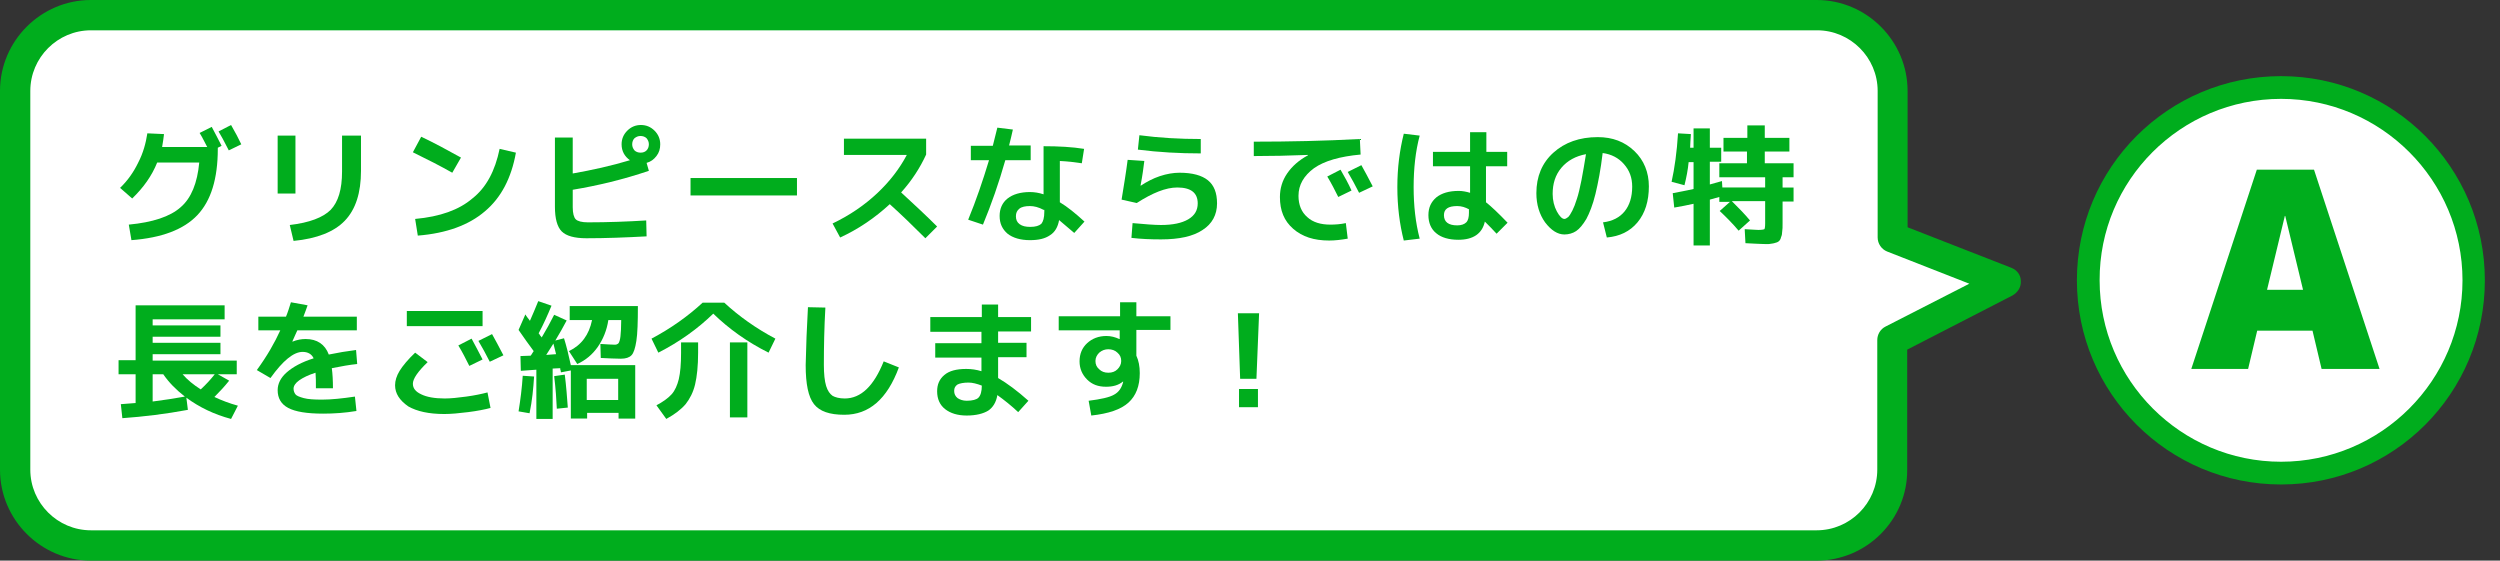 <?xml version="1.0" encoding="utf-8"?>
<!-- Generator: Adobe Illustrator 26.0.1, SVG Export Plug-In . SVG Version: 6.00 Build 0)  -->
<svg version="1.1" id="レイヤー_1" xmlns="http://www.w3.org/2000/svg" xmlns:xlink="http://www.w3.org/1999/xlink" x="0px"
	 y="0px" width="660px" height="148px" viewBox="0 0 660 148" style="enable-background:new 0 0 660 148;" xml:space="preserve">
<rect x="0" y="0" width="660" height="148" fill="#333333" stroke="none"/>
<style type="text/css">
	.st0{fill:#FFFFFF;}
	.st1{fill:#00AD1D;}
</style>
<g>
	<g>
		<path class="st0" d="M602.2,124.9c-28.1,0-50.9-22.8-50.9-50.9s22.8-50.9,50.9-50.9s50.9,22.8,50.9,50.9S630.2,124.9,602.2,124.9z
			"/>
		<path class="st1" d="M602.2,26.1c26.4,0,47.9,21.5,47.9,47.9s-21.5,47.9-47.9,47.9s-47.9-21.5-47.9-47.9
			C554.2,47.6,575.7,26.1,602.2,26.1 M602.2,20.1c-29.8,0-53.9,24.1-53.9,53.9s24.1,53.9,53.9,53.9S656,103.8,656,74
			S631.9,20.1,602.2,20.1L602.2,20.1z"/>
	</g>
	<g>
		<path class="st1" d="M595.9,87.3l-2.4,10.1h-15l17.3-52.6h15.1l17.3,52.6h-15.3l-2.4-10.1H595.9z M598.5,76.5h9.5L603.3,57h-0.1
			L598.5,76.5z"/>
	</g>
</g>
<g>
	<g>
		<g>
			<path class="st0" d="M529.5,74.4l-29.9-11.7V24c0-11-9-20-20-20H24C13,4,4,13,4,24v100c0,11,9,20,20,20h455.6c11,0,20-9,20-20
				V89.8L529.5,74.4z"/>
		</g>
		<g>
			<path class="st1" d="M479.6,148H24c-13.2,0-24-10.8-24-24V24C0,10.8,10.8,0,24,0h455.6c13.2,0,24,10.8,24,24v36L531,70.7
				c1.5,0.6,2.5,1.9,2.5,3.5c0.1,1.6-0.8,3-2.2,3.8l-27.8,14.3V124C503.6,137.2,492.8,148,479.6,148z M24,8C15.2,8,8,15.2,8,24v100
				c0,8.8,7.2,16,16,16h455.6c8.8,0,16-7.2,16-16V89.8c0-1.5,0.8-2.9,2.2-3.6l22.1-11.3l-21.7-8.5c-1.5-0.6-2.5-2.1-2.5-3.7V24
				c0-8.8-7.2-16-16-16H24z"/>
		</g>
	</g>
	<g>
		<path class="st1" d="M52.6,42.9H41.5c-1.4,3.5-3.6,6.6-6.6,9.5l-3.2-2.8c2-1.9,3.6-4.2,4.8-6.7c1.3-2.5,2-5.1,2.4-7.7l4.4,0.2
			c-0.1,1-0.3,2.2-0.5,3.4h11.9c-0.7-1.3-1.3-2.6-2-3.7l3.2-1.6c0.9,1.7,1.8,3.4,2.6,5l-1,0.5v0.3c0,7.9-1.8,13.7-5.4,17.5
			c-3.6,3.8-9.4,6-17.4,6.6L34,59.3c6.3-0.6,10.9-2.1,13.7-4.6C50.5,52.3,52.1,48.3,52.6,42.9z M63.7,38.1l-3.3,1.6
			c-1.2-2.4-2.1-4-2.7-5L61,33C62.1,34.9,63,36.6,63.7,38.1z"/>
		<path class="st1" d="M73.3,51.1V35.8H78v15.3H73.3z M90.4,35.8h4.9v9.3c0,5.8-1.4,10.2-4.3,13.2c-2.8,2.9-7.3,4.7-13.5,5.3l-1-4.2
			c5.2-0.6,8.8-2,10.8-4c2-2.1,3-5.4,3-10.1V35.8z"/>
		<path class="st1" d="M109,40.2l2.2-4.1c3.4,1.6,6.9,3.5,10.5,5.5l-2.3,4C116.4,43.9,112.9,42.1,109,40.2z M131.9,39.3l4.3,1
			c-1.2,6.7-3.9,11.9-8.2,15.5c-4.2,3.6-10.1,5.8-17.7,6.4l-0.7-4.4c6.6-0.6,11.6-2.4,15.1-5.4C128.4,49.5,130.7,45.1,131.9,39.3z"
			/>
		<path class="st1" d="M151.2,36.3v9.5c5.1-0.9,10.1-2,15.1-3.5c-1.4-1-2.2-2.4-2.2-4.2c0-1.4,0.5-2.6,1.5-3.6c1-1,2.2-1.5,3.6-1.5
			c1.4,0,2.6,0.5,3.6,1.5c1,1,1.5,2.2,1.5,3.6c0,1.2-0.3,2.2-1,3.1c-0.7,0.9-1.5,1.5-2.6,1.8l0.6,2.1c-6.8,2.3-13.5,3.9-20.1,5v4.6
			c0,1.6,0.3,2.7,0.8,3.2c0.5,0.5,1.6,0.8,3.2,0.8c5.3,0,10.5-0.2,15.4-0.5l0.1,4.2c-5.5,0.3-10.8,0.5-15.9,0.5
			c-3.1,0-5.3-0.6-6.5-1.8c-1.2-1.2-1.8-3.4-1.8-6.5V36.3H151.2z M170.7,39.7c0.4-0.4,0.6-1,0.6-1.6c0-0.6-0.2-1.1-0.6-1.6
			c-0.4-0.4-1-0.6-1.6-0.6c-0.6,0-1.1,0.2-1.6,0.6c-0.4,0.4-0.6,1-0.6,1.6c0,0.6,0.2,1.1,0.6,1.6c0.4,0.4,1,0.6,1.6,0.6
			C169.8,40.3,170.3,40.1,170.7,39.7z"/>
		<path class="st1" d="M182.3,51.6v-4.6h28.1v4.6H182.3z"/>
		<path class="st1" d="M222.8,40.8v-4.2h21.7v4.2c-1.6,3.5-3.8,6.9-6.6,10c3.6,3.3,6.8,6.3,9.5,9l-3.1,3.1c-3.3-3.3-6.4-6.3-9.4-9
			c-3.9,3.6-8.3,6.6-13.1,8.8l-2-3.7c4.6-2.2,8.5-4.9,11.8-8c3.3-3.1,5.9-6.5,7.8-10.1H222.8z"/>
		<path class="st1" d="M256.3,42.4v-3.9h5.8c0.5-1.9,0.9-3.5,1.2-4.8l4.1,0.5c-0.3,1.3-0.6,2.7-1,4.2h5.7v3.9h-6.7
			c-1.7,6-3.7,11.7-5.9,17l-3.9-1.3c2.1-5.1,3.9-10.4,5.5-15.7H256.3z M285.6,43.1c-1.9-0.3-3.8-0.5-5.8-0.6v10.9
			c2,1.2,4.1,2.9,6.5,5.1l-2.7,3c-1.4-1.2-2.7-2.3-4-3.4c-0.3,1.8-1.1,3.2-2.4,4c-1.3,0.9-3,1.3-5.3,1.3c-2.5,0-4.5-0.6-5.9-1.7
			c-1.4-1.2-2.1-2.7-2.1-4.7c0-1.9,0.7-3.5,2.1-4.6c1.4-1.1,3.4-1.7,5.9-1.7c1.2,0,2.4,0.2,3.6,0.6V38.6c4,0,7.6,0.2,10.7,0.7
			L285.6,43.1z M275.5,55.4c-1.3-0.7-2.5-1-3.6-1c-1.2,0-2.2,0.2-2.8,0.7c-0.6,0.5-0.9,1.1-0.9,2c0,0.9,0.3,1.6,1,2.1
			c0.7,0.5,1.6,0.7,2.8,0.7c1.4,0,2.3-0.3,2.9-0.8c0.5-0.6,0.8-1.6,0.8-3.2V55.4z"/>
		<path class="st1" d="M297.7,42.2l4.4,0.3c-0.2,1.7-0.5,3.9-1,6.5l0.1,0c1.5-1,3.2-1.9,5-2.5c1.8-0.6,3.6-0.9,5.2-0.9
			c3.4,0,5.9,0.7,7.5,2c1.6,1.3,2.4,3.3,2.4,6.1c0,3-1.3,5.4-3.8,7c-2.5,1.7-6.2,2.5-11,2.5c-2.7,0-5.3-0.1-7.8-0.4l0.3-3.9
			c3.3,0.3,5.8,0.5,7.5,0.5c3.1,0,5.5-0.5,7.2-1.5c1.7-1,2.5-2.4,2.5-4.2c0-2.8-1.8-4.2-5.4-4.2c-3,0-6.5,1.4-10.7,4.1l-4-0.9
			C296.7,49,297.3,45.4,297.7,42.2z M300.8,35.7c5.3,0.7,10.7,1,16.2,1v3.8c-5.6,0-11.1-0.3-16.6-1L300.8,35.7z"/>
		<path class="st1" d="M331.1,37.4c9.2,0,18.5-0.2,27.9-0.7l0.2,4.1c-5.5,0.5-9.6,1.7-12.3,3.6c-2.7,2-4.1,4.4-4.1,7.3
			c0,2.4,0.8,4.3,2.3,5.6c1.5,1.4,3.6,2,6.1,2c1.3,0,2.7-0.1,4.1-0.4l0.5,4.1c-1.7,0.3-3.3,0.5-4.9,0.5c-4,0-7.1-1-9.5-3.1
			c-2.4-2.1-3.5-4.8-3.5-8.4c0-2.2,0.6-4.3,1.9-6.2c1.3-1.9,3.1-3.5,5.5-4.8v-0.1c-5,0.2-9.7,0.3-14.3,0.3V37.4z M356.8,50.3
			l-3.5,1.7c-0.9-1.8-1.8-3.6-2.9-5.4l3.5-1.8C355,46.7,356,48.5,356.8,50.3z M362.4,49.2l-3.6,1.7c-1-2-2-3.8-3-5.5l3.6-1.8
			C360.2,45,361.2,46.9,362.4,49.2z"/>
		<path class="st1" d="M374.8,35.8c-1.1,4.1-1.6,8.7-1.6,13.6c0,4.9,0.5,9.4,1.6,13.6l-4.2,0.5c-1.1-4.3-1.7-9-1.7-14.1
			c0-5.1,0.6-9.7,1.7-14.1L374.8,35.8z M397.8,43.9h-5.5v9.5c1.4,1.1,3.3,2.9,5.7,5.4l-2.9,2.9c-1-1.1-2-2.1-3.1-3.2
			c-0.7,3.2-3.1,4.8-7,4.8c-2.5,0-4.5-0.6-5.8-1.7c-1.4-1.1-2.1-2.8-2.1-4.8c0-2,0.7-3.5,2.1-4.7c1.4-1.1,3.3-1.7,5.9-1.7
			c1,0,2,0.2,3,0.5v-7h-9.8v-3.8h9.8v-5.2h4.3v5.2h5.5V43.9z M387.9,55.3c-1.1-0.6-2.1-0.9-3.2-0.9c-2.4,0-3.5,0.8-3.5,2.4
			c0,1.8,1.2,2.7,3.5,2.7c1.1,0,1.9-0.3,2.4-0.8c0.5-0.5,0.7-1.4,0.7-2.5V55.3z"/>
		<path class="st1" d="M423.2,58.7c2.5-0.3,4.4-1.3,5.7-2.9c1.3-1.6,2-3.8,2-6.5c0-2.4-0.7-4.3-2.2-6c-1.4-1.6-3.3-2.6-5.6-2.9
			c-0.5,4.3-1.2,7.9-1.9,10.8c-0.7,2.9-1.6,5.1-2.4,6.6c-0.9,1.5-1.8,2.6-2.7,3.2s-2,0.9-3.1,0.9c-1.8,0-3.5-1.1-5.1-3.2
			c-1.5-2.1-2.3-4.7-2.3-7.7c0-4.4,1.5-8,4.5-10.7c3-2.7,6.9-4.1,11.7-4.1c3.9,0,7.1,1.2,9.7,3.7c2.5,2.4,3.8,5.6,3.8,9.3
			c0,3.9-1,7.1-3,9.5c-2,2.4-4.7,3.7-8.1,4L423.2,58.7z M418.7,40.7c-2.7,0.5-4.9,1.7-6.5,3.6s-2.3,4.2-2.3,6.9
			c0,1.7,0.4,3.3,1.1,4.6c0.7,1.3,1.4,2,2,2c0.3,0,0.6-0.2,1-0.5c0.3-0.3,0.7-0.9,1.1-1.7c0.4-0.8,0.8-1.8,1.2-3.1
			c0.4-1.2,0.8-2.9,1.2-4.9C417.9,45.5,418.3,43.2,418.7,40.7z"/>
		<path class="st1" d="M462,58.2l-3,2.7c-1.6-1.9-3.3-3.6-5-5.2l2.7-2.4h-2.8V52l-2.5,0.7v12.1h-4.3v-11c-1.7,0.4-3.4,0.7-5.1,1
			l-0.4-3.8c1.7-0.3,3.6-0.7,5.5-1.1v-7.1h-1.3c-0.2,2.1-0.6,4.1-1.1,6.1l-3.4-0.9c0.8-3.6,1.4-7.9,1.7-12.8l3.4,0.2
			c-0.1,1.6-0.2,2.8-0.2,3.6h0.9v-5.1h4.3v5.1h3v3.7h-3v6c0.7-0.2,1.8-0.5,3.2-0.9l0.1,1.7H466v-2.7h-12.1v-3.7h7.3v-3.1H455v-3.6
			h6.3v-3.3h4.6v3.3h6.5v3.6h-6.5v3.1h7.6v3.7h-2.9v2.7h2.9v3.7h-2.9v5.7c0,1,0,1.7-0.1,2.2c0,0.5-0.1,1.1-0.3,1.5
			c-0.1,0.5-0.3,0.8-0.5,1c-0.2,0.2-0.5,0.4-1,0.5c-0.5,0.2-1,0.2-1.5,0.3s-1.2,0-2.2,0c-0.6,0-2-0.1-4.2-0.2l-0.2-3.7
			c1.9,0.1,3.1,0.2,3.6,0.2c0.9,0,1.4-0.1,1.6-0.2c0.1-0.1,0.2-0.6,0.2-1.5v-5.9h-8.8C458.9,54.8,460.5,56.4,462,58.2z"/>
		<path class="st1" d="M62.5,95.1v3.7h-5l3,1.7c-1.2,1.5-2.5,2.9-3.9,4.3c1.9,0.9,4,1.7,6.2,2.3l-1.8,3.5c-4.5-1.2-8.4-3.1-11.8-5.6
			l0.4,3.2c-5.9,1.1-11.7,1.8-17.3,2.2l-0.4-3.7c1.3-0.1,2.6-0.2,3.9-0.3v-7.6h-4.5v-3.7h4.5V80.6h23.5v3.7h-19v1.6h17.9v3H40.3v1.6
			h17.9v3H40.3v1.7H62.5z M48.8,104.7c-2.3-1.8-4.2-3.7-5.7-5.9h-2.8v7.2C43.3,105.6,46.1,105.2,48.8,104.7z M53,102.8
			c1.4-1.3,2.6-2.6,3.7-4h-8.5C49.5,100.3,51.1,101.6,53,102.8z"/>
		<path class="st1" d="M93.7,104.7l0.4,3.8c-3,0.5-5.9,0.7-8.8,0.7c-4.3,0-7.3-0.5-9.2-1.5c-1.9-1-2.8-2.6-2.8-4.7
			c0-1.7,0.8-3.3,2.4-4.7c1.6-1.4,3.9-2.7,7.1-3.7c-0.5-1.1-1.5-1.7-2.9-1.7c-2.4,0-5.2,2.3-8.5,6.9l-3.6-2.1
			c2.7-3.7,4.7-7.2,6.2-10.5h-5.8v-3.6h7.3c0.5-1.2,0.9-2.5,1.3-3.8l4.4,0.8c-0.3,0.8-0.6,1.8-1.1,3h14.1v3.6H78.5
			c-0.3,0.6-0.7,1.6-1.3,2.9l0,0.1c1.2-0.5,2.4-0.7,3.5-0.7c3,0,5.1,1.4,6.1,4.1c2.4-0.5,4.8-0.9,7.2-1.2l0.3,3.7
			c-2,0.2-4.2,0.6-6.7,1.1c0.2,1.5,0.3,3.3,0.3,5.3h-4.5c0-1.7,0-3.1-0.1-4.1c-1.9,0.6-3.3,1.3-4.3,2c-1,0.7-1.5,1.5-1.5,2.2
			c0,0.6,0.2,1.1,0.5,1.5c0.3,0.4,1.1,0.7,2.2,1c1.1,0.3,2.7,0.4,4.8,0.4C87.5,105.5,90.3,105.2,93.7,104.7z"/>
		<path class="st1" d="M104.3,101.7c0-1.2,0.4-2.5,1.2-3.8c0.8-1.3,2.2-3,4.1-4.8l3.3,2.5c-2.6,2.5-3.9,4.4-3.9,5.7
			c0,1.2,0.7,2.1,2.2,2.8c1.4,0.7,3.5,1.1,6.2,1.1c1.6,0,3.5-0.2,5.7-0.5c2.2-0.3,4.1-0.7,5.6-1.1l0.8,4.1c-1.5,0.4-3.5,0.8-5.9,1.1
			c-2.4,0.3-4.5,0.5-6.3,0.5c-4.1,0-7.2-0.7-9.5-2C105.5,105.7,104.3,103.9,104.3,101.7z M107.4,86.1v-4h20v4H107.4z M127.4,94.9
			l-3.5,1.7c-0.9-1.8-1.8-3.6-2.9-5.4l3.5-1.8C125.5,91.3,126.5,93.1,127.4,94.9z M132.9,93.8l-3.6,1.7c-1-2-2-3.8-3-5.5l3.6-1.8
			C130.7,89.6,131.7,91.5,132.9,93.8z"/>
		<path class="st1" d="M136.9,87.1l1.8-4.1c0.1,0.2,0.3,0.5,0.6,0.9c0.3,0.4,0.5,0.6,0.6,0.8c0.7-1.5,1.4-3.3,2.2-5.2l3.5,1.2
			c-1,2.4-2.1,4.9-3.4,7.3c0.1,0.1,0.2,0.2,0.3,0.4c0.1,0.2,0.2,0.3,0.3,0.4c0.1,0.1,0.2,0.2,0.2,0.3c1.2-2,2.3-4,3.3-6l3.3,1.5
			c-0.9,1.7-1.9,3.5-3,5.3l2.3-0.6c0.6,1.9,1.2,4.3,1.8,7.1h17v14.1h-4.4V109h-8.3v1.5h-4.3V97.8l-2.6,0.5c0-0.1-0.1-0.3-0.1-0.5
			c-0.1-0.2-0.1-0.4-0.1-0.6l-2,0.1v13.3h-4.3v-13l-4.1,0.3l-0.1-3.9l2.7-0.1c0.1-0.1,0.2-0.3,0.4-0.6c0.2-0.3,0.3-0.5,0.4-0.6
			C139.6,91,138.3,89.1,136.9,87.1z M136.9,108.6c0.5-3.1,0.9-6.2,1.1-9.4l3,0.2c-0.2,3.1-0.5,6.4-1.2,9.7L136.9,108.6z M146.8,93.5
			c-0.3-1.1-0.5-2-0.7-2.8c-1.1,1.7-1.7,2.7-1.9,3L146.8,93.5z M149.9,107.6l-2.9,0.3c-0.1-2.4-0.3-5.3-0.7-8.6l2.8-0.4
			C149.5,102,149.7,104.9,149.9,107.6z M162.3,91c0.4,0,0.7-0.1,1-0.4c0.2-0.3,0.4-0.9,0.5-1.8c0.1-0.9,0.2-2.4,0.2-4.3h-3.4
			c-0.4,2.7-1.4,5.1-2.8,7.1c-1.4,2-3.2,3.5-5.4,4.5l-2.2-3.4c3.3-1.6,5.3-4.3,6.1-8.2h-5.9v-3.7h18c0,4.2-0.1,7.3-0.4,9.2
			c-0.3,1.9-0.7,3.2-1.3,3.8c-0.6,0.6-1.5,0.9-2.8,0.9c-1.5,0-3.2-0.1-5.3-0.2l-0.1-3.7C160.2,90.9,161.5,91,162.3,91z M163.2,105.6
			V100h-8.3v5.6H163.2z"/>
		<path class="st1" d="M188.3,82.8c-4.1,4-9,7.5-14.5,10.3l-1.8-3.7c5.1-2.7,9.6-5.9,13.5-9.5h5.7c3.9,3.6,8.4,6.8,13.5,9.5
			l-1.8,3.7C197.3,90.3,192.4,86.8,188.3,82.8z M179.8,90.4h4.5v2.7c0,3.5-0.3,6.3-0.8,8.4c-0.5,2.1-1.4,3.8-2.5,5.2
			c-1.2,1.4-2.9,2.7-5.1,3.9l-2.6-3.6c1.7-0.9,3.1-1.9,4-2.9c0.9-1,1.5-2.4,1.9-4c0.4-1.7,0.6-4,0.6-6.9V90.4z M192.7,110.3V90.4
			h4.6v19.8H192.7z"/>
		<path class="st1" d="M213.3,81.1l4.6,0.1c-0.3,5.3-0.4,10.3-0.4,15.1c0,2.4,0.2,4.3,0.6,5.6c0.4,1.3,1,2.1,1.7,2.6
			c0.7,0.4,1.8,0.7,3.2,0.7c4.3,0,7.7-3.3,10.3-9.8l4,1.6c-3.1,8.4-7.9,12.5-14.4,12.5c-3.9,0-6.5-0.9-8-2.8
			c-1.5-1.9-2.2-5.3-2.2-10.3C212.8,91.5,213,86.4,213.3,81.1z"/>
		<path class="st1" d="M245.7,83.7h13.5v-3.3h4.3v3.3h8.7v3.8h-8.7v3h7.5v3.8h-7.5v5.5c2.4,1.4,5.1,3.4,8,6l-2.7,3
			c-1.8-1.7-3.7-3.2-5.5-4.5c-0.3,1.9-1.2,3.3-2.4,4.1c-1.3,0.8-3.2,1.3-5.7,1.3c-2.4,0-4.3-0.6-5.7-1.7c-1.4-1.1-2.1-2.7-2.1-4.7
			c0-1.8,0.6-3.2,1.9-4.3c1.3-1.1,3.2-1.6,5.8-1.6c1.4,0,2.7,0.2,4,0.6v-3.6h-12.2v-3.8h12.2v-3h-13.5V83.7z M259.2,101.8
			c-1.3-0.5-2.5-0.8-3.5-0.8c-1.3,0-2.3,0.2-2.9,0.5c-0.6,0.4-0.9,0.9-0.9,1.7c0,0.8,0.3,1.4,0.9,1.9c0.6,0.4,1.4,0.7,2.4,0.7
			c1.5,0,2.6-0.3,3.1-0.8C258.9,104.4,259.2,103.3,259.2,101.8z"/>
		<path class="st1" d="M279.6,83.5h16.1v-3.7h4.3v3.7h9v3.6h-9v6.8c0.6,1.3,0.9,2.8,0.9,4.6c0,3.4-1,6-3,7.8c-2,1.8-5.2,2.9-9.8,3.4
			l-0.7-3.9c3.2-0.4,5.5-0.9,6.7-1.6c1.3-0.7,2-1.8,2.4-3.3c0,0,0-0.1,0-0.1c0,0,0-0.1,0-0.1l0,0c-1.2,1-2.7,1.4-4.5,1.4
			c-2.1,0-3.7-0.6-5-1.9c-1.3-1.3-2-2.9-2-4.8c0-2,0.7-3.6,2-4.8c1.3-1.2,3-1.9,5.1-1.9c1.2,0,2.3,0.3,3.4,0.8h0.1v-2.3h-16.1V83.5z
			 M290.2,93.1c-0.6,0.6-1,1.3-1,2.2c0,0.9,0.3,1.6,1,2.2c0.6,0.6,1.4,0.9,2.4,0.9c1,0,1.8-0.3,2.4-0.9c0.6-0.6,1-1.3,1-2.2
			c0-0.9-0.3-1.6-1-2.2c-0.6-0.6-1.5-0.9-2.4-0.9C291.7,92.2,290.9,92.5,290.2,93.1z"/>
		<path class="st1" d="M326.8,82.7h5.6l-0.7,17.3h-4.3L326.8,82.7z M327.1,107.5v-4.8h5v4.8H327.1z"/>
	</g>
</g>
</svg>
